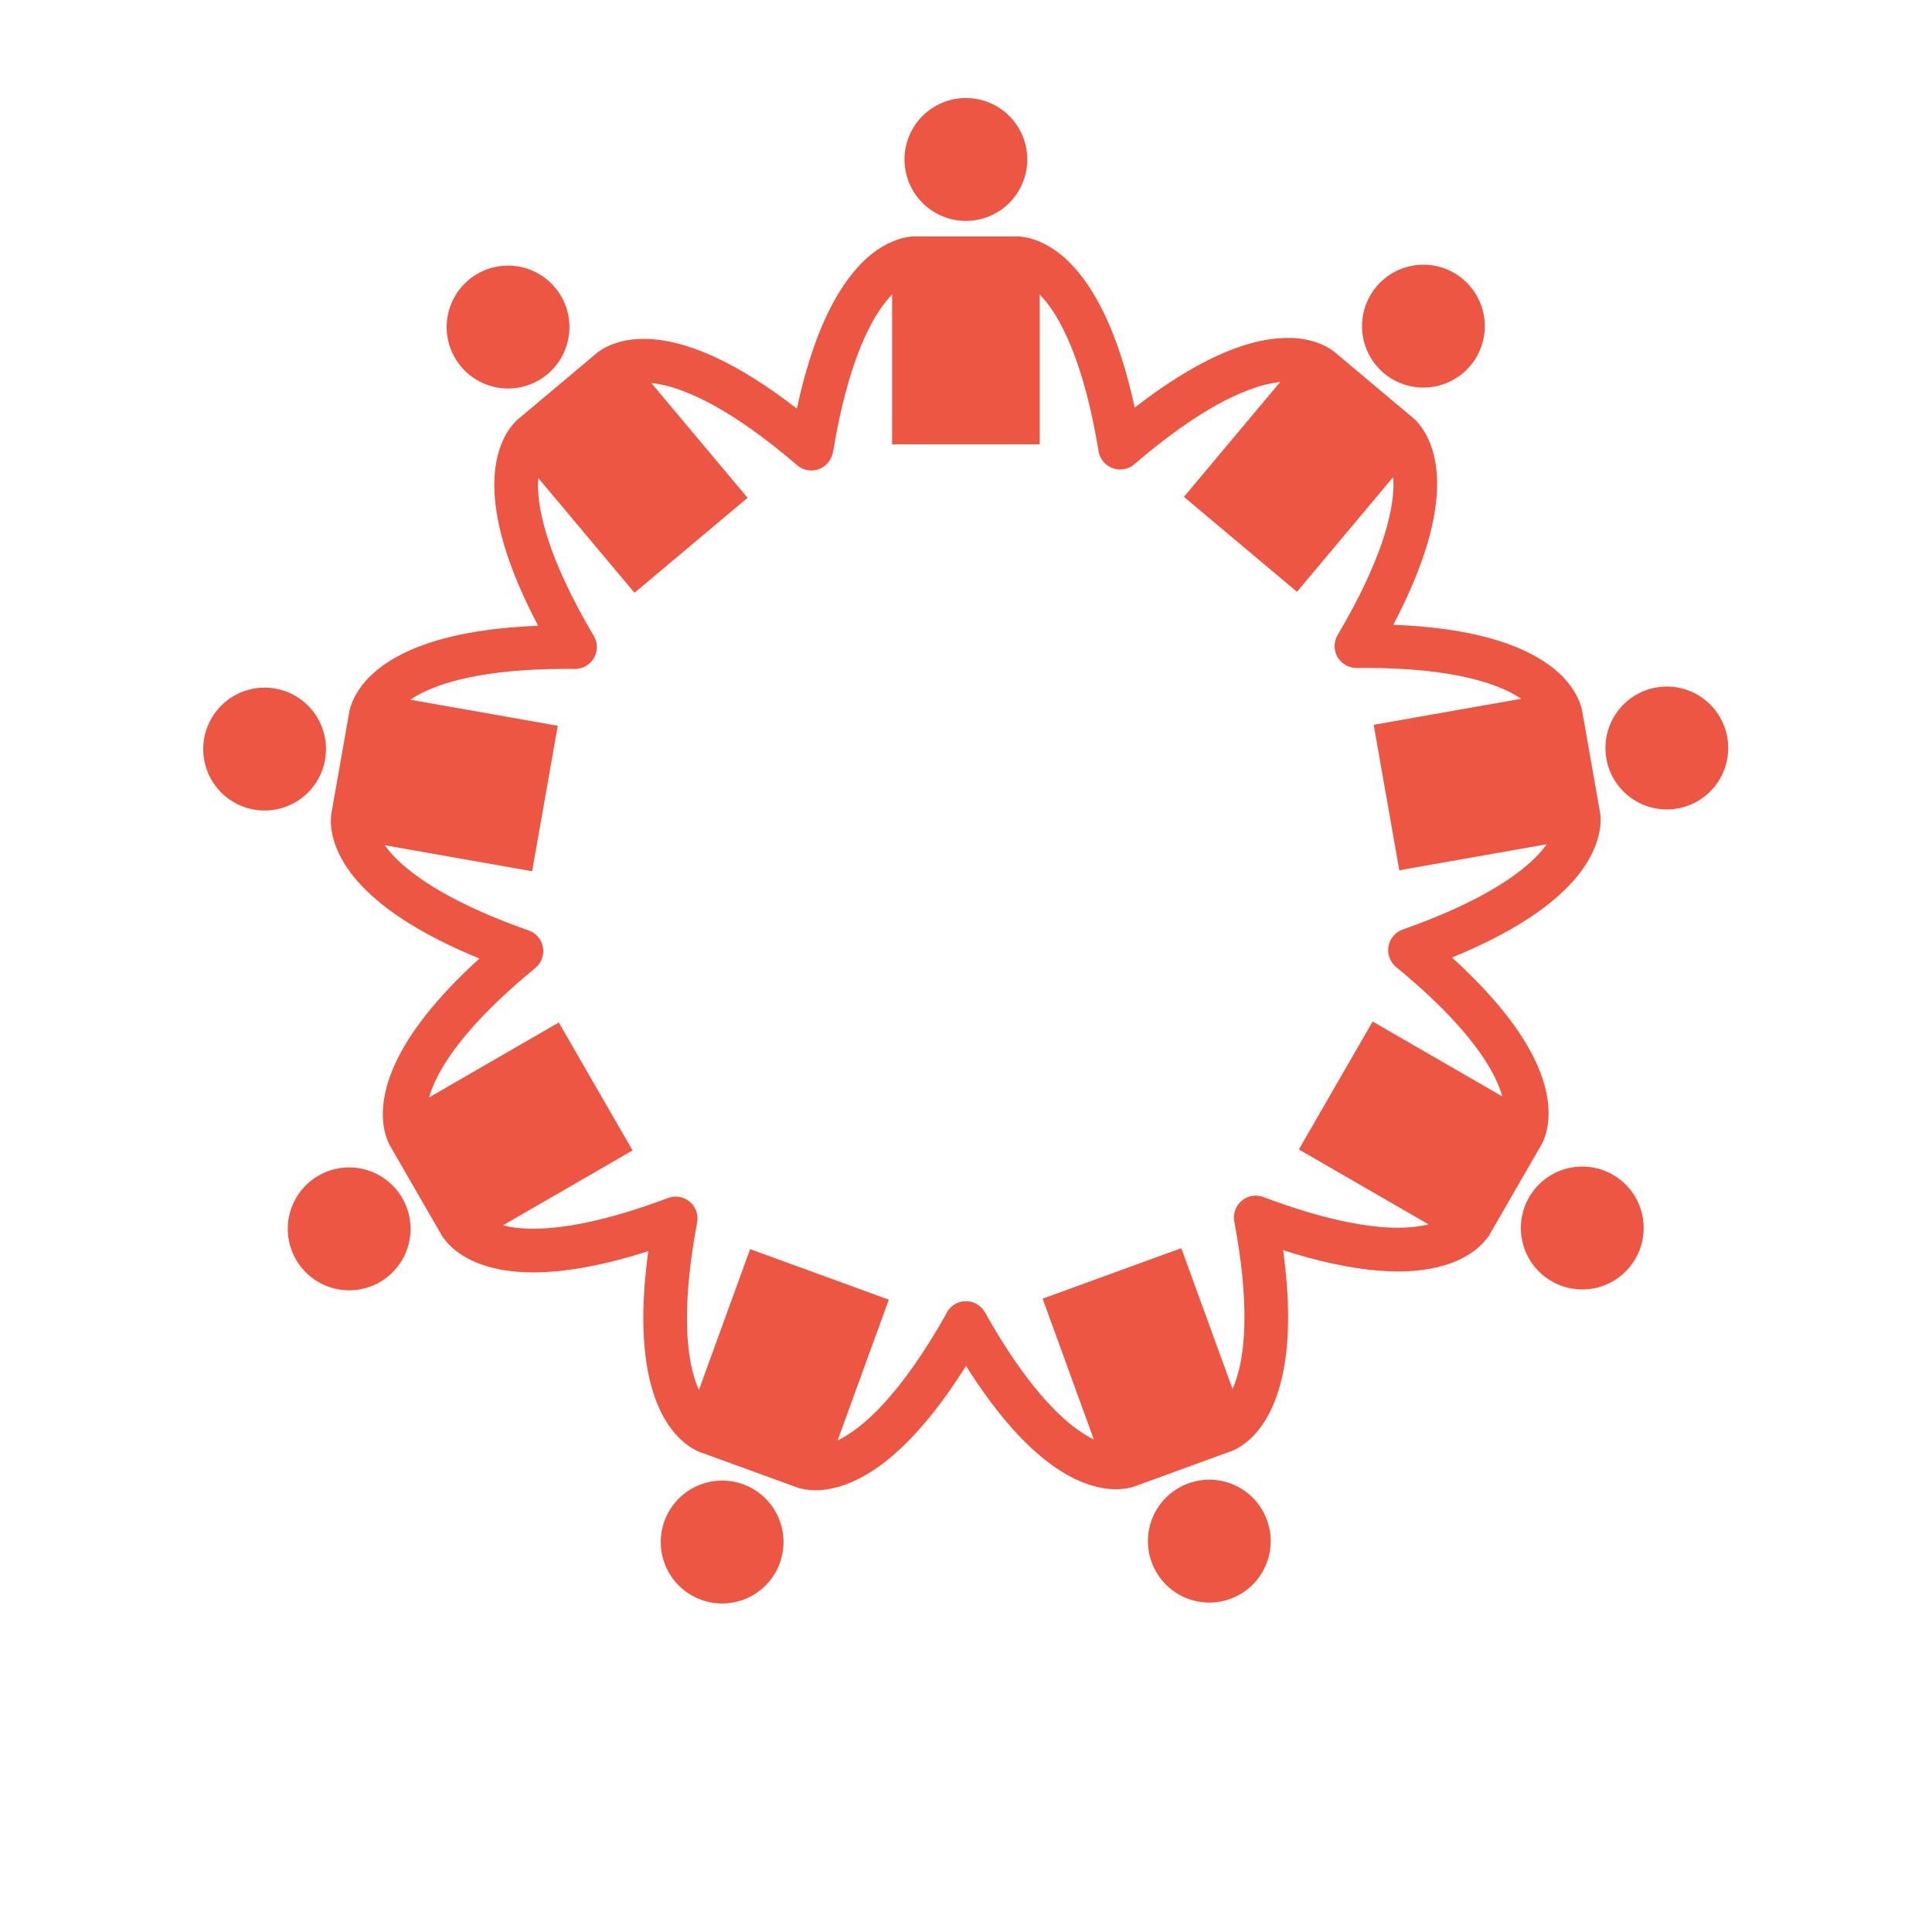 <svg xmlns="http://www.w3.org/2000/svg" xmlns:xlink="http://www.w3.org/1999/xlink" width="396.75pt" height="396.75pt" viewBox="0 0 396.75 396.75"><defs><clipPath id="clip1"><path d="M 185 20.129 L 211 20.129 L 211 46 L 185 46 Z M 185 20.129 "></path></clipPath></defs><g id="surface1"><g clip-path="url(#clip1)" clip-rule="nonzero"><path style=" stroke:none;fill-rule:nonzero;fill:rgb(92.549%,33.73%,25.879%);fill-opacity:1;" d="M 210.957 32.746 C 210.957 33.574 210.879 34.395 210.715 35.207 C 210.555 36.02 210.316 36.809 210 37.574 C 209.684 38.34 209.293 39.066 208.832 39.754 C 208.375 40.445 207.852 41.082 207.266 41.668 C 206.68 42.254 206.043 42.777 205.355 43.238 C 204.668 43.695 203.941 44.086 203.176 44.402 C 202.41 44.719 201.621 44.961 200.812 45.121 C 200 45.281 199.18 45.363 198.352 45.363 C 197.523 45.363 196.703 45.281 195.891 45.121 C 195.078 44.961 194.293 44.719 193.527 44.402 C 192.762 44.086 192.035 43.695 191.348 43.238 C 190.66 42.777 190.023 42.254 189.438 41.668 C 188.852 41.082 188.328 40.445 187.867 39.754 C 187.41 39.066 187.02 38.34 186.703 37.574 C 186.387 36.809 186.148 36.02 185.984 35.207 C 185.824 34.395 185.742 33.574 185.742 32.746 C 185.742 31.918 185.824 31.098 185.984 30.285 C 186.148 29.473 186.387 28.684 186.703 27.918 C 187.02 27.152 187.41 26.426 187.867 25.734 C 188.328 25.047 188.852 24.41 189.438 23.824 C 190.023 23.238 190.66 22.715 191.348 22.254 C 192.035 21.793 192.762 21.406 193.527 21.09 C 194.293 20.773 195.078 20.531 195.891 20.371 C 196.703 20.211 197.523 20.129 198.352 20.129 C 199.18 20.129 200 20.211 200.812 20.371 C 201.621 20.531 202.41 20.773 203.176 21.09 C 203.941 21.406 204.668 21.793 205.355 22.254 C 206.043 22.715 206.68 23.238 207.266 23.824 C 207.852 24.41 208.375 25.047 208.832 25.734 C 209.293 26.426 209.684 27.152 210 27.918 C 210.316 28.684 210.555 29.473 210.715 30.285 C 210.879 31.098 210.957 31.918 210.957 32.746 Z M 210.957 32.746 "></path></g><path style=" stroke:none;fill-rule:nonzero;fill:rgb(92.549%,33.73%,25.879%);fill-opacity:1;" d="M 113.988 59.055 C 114.52 59.688 114.984 60.371 115.383 61.098 C 115.781 61.824 116.105 62.582 116.355 63.371 C 116.602 64.16 116.773 64.969 116.863 65.793 C 116.953 66.617 116.961 67.441 116.891 68.266 C 116.816 69.09 116.664 69.902 116.434 70.695 C 116.203 71.492 115.895 72.258 115.512 72.992 C 115.129 73.727 114.68 74.418 114.164 75.062 C 113.645 75.711 113.066 76.297 112.434 76.832 C 111.801 77.363 111.121 77.828 110.395 78.227 C 109.668 78.625 108.91 78.949 108.121 79.199 C 107.332 79.449 106.527 79.617 105.703 79.707 C 104.879 79.797 104.055 79.809 103.23 79.734 C 102.406 79.664 101.598 79.512 100.801 79.277 C 100.008 79.047 99.242 78.738 98.508 78.355 C 97.773 77.973 97.086 77.523 96.438 77.004 C 95.793 76.484 95.203 75.91 94.672 75.273 C 94.141 74.641 93.676 73.961 93.277 73.234 C 92.879 72.508 92.555 71.75 92.305 70.957 C 92.059 70.168 91.887 69.359 91.797 68.539 C 91.707 67.715 91.699 66.891 91.77 66.062 C 91.844 65.238 91.996 64.43 92.227 63.633 C 92.457 62.836 92.766 62.074 93.148 61.336 C 93.527 60.602 93.98 59.914 94.496 59.266 C 95.016 58.621 95.594 58.031 96.227 57.5 C 96.859 56.965 97.539 56.5 98.266 56.102 C 98.992 55.703 99.75 55.379 100.539 55.129 C 101.328 54.883 102.133 54.711 102.957 54.621 C 103.781 54.531 104.605 54.523 105.43 54.594 C 106.254 54.668 107.062 54.82 107.859 55.051 C 108.652 55.281 109.418 55.59 110.152 55.973 C 110.887 56.355 111.574 56.805 112.223 57.324 C 112.867 57.844 113.457 58.418 113.988 59.055 Z M 113.988 59.055 "></path><path style=" stroke:none;fill-rule:nonzero;fill:rgb(92.549%,33.73%,25.879%);fill-opacity:1;" d="M 56.531 141.402 C 57.344 141.547 58.137 141.77 58.91 142.066 C 59.68 142.367 60.418 142.742 61.113 143.188 C 61.812 143.633 62.461 144.141 63.059 144.715 C 63.656 145.285 64.191 145.914 64.668 146.59 C 65.141 147.27 65.547 147.988 65.879 148.746 C 66.215 149.504 66.469 150.289 66.648 151.098 C 66.828 151.906 66.926 152.727 66.945 153.555 C 66.961 154.383 66.898 155.203 66.754 156.02 C 66.613 156.836 66.391 157.629 66.09 158.402 C 65.789 159.172 65.418 159.91 64.973 160.609 C 64.527 161.305 64.02 161.953 63.445 162.555 C 62.875 163.152 62.25 163.688 61.57 164.164 C 60.895 164.641 60.176 165.043 59.418 165.379 C 58.66 165.711 57.875 165.969 57.066 166.145 C 56.262 166.324 55.441 166.426 54.613 166.441 C 53.785 166.461 52.965 166.398 52.148 166.254 C 51.336 166.109 50.543 165.887 49.77 165.586 C 49 165.285 48.266 164.914 47.566 164.469 C 46.867 164.023 46.219 163.516 45.621 162.941 C 45.023 162.367 44.488 161.742 44.012 161.062 C 43.539 160.387 43.133 159.668 42.801 158.91 C 42.469 158.152 42.211 157.367 42.031 156.559 C 41.852 155.75 41.754 154.93 41.734 154.102 C 41.719 153.273 41.781 152.453 41.926 151.637 C 42.066 150.82 42.289 150.027 42.59 149.254 C 42.891 148.48 43.262 147.746 43.707 147.047 C 44.152 146.348 44.66 145.699 45.234 145.102 C 45.805 144.504 46.43 143.969 47.109 143.492 C 47.789 143.016 48.504 142.613 49.262 142.277 C 50.02 141.945 50.805 141.688 51.613 141.508 C 52.422 141.328 53.238 141.23 54.066 141.215 C 54.895 141.195 55.715 141.258 56.531 141.402 Z M 56.531 141.402 "></path><path style=" stroke:none;fill-rule:nonzero;fill:rgb(92.549%,33.73%,25.879%);fill-opacity:1;" d="M 82.617 246.047 C 83.031 246.766 83.371 247.516 83.637 248.301 C 83.906 249.086 84.09 249.887 84.199 250.711 C 84.309 251.531 84.336 252.355 84.281 253.18 C 84.227 254.008 84.094 254.82 83.879 255.621 C 83.664 256.422 83.375 257.195 83.008 257.938 C 82.641 258.68 82.207 259.379 81.703 260.039 C 81.199 260.695 80.637 261.297 80.012 261.844 C 79.391 262.391 78.723 262.867 78.004 263.285 C 77.289 263.699 76.535 264.039 75.754 264.305 C 74.969 264.57 74.168 264.758 73.348 264.867 C 72.523 264.973 71.703 265 70.875 264.945 C 70.051 264.891 69.238 264.758 68.438 264.543 C 67.637 264.328 66.867 264.039 66.125 263.672 C 65.383 263.305 64.684 262.871 64.027 262.367 C 63.367 261.863 62.766 261.297 62.223 260.676 C 61.676 260.051 61.195 259.383 60.781 258.664 C 60.367 257.949 60.027 257.195 59.762 256.41 C 59.496 255.629 59.309 254.824 59.199 254.004 C 59.094 253.18 59.066 252.359 59.121 251.531 C 59.176 250.703 59.309 249.891 59.523 249.09 C 59.738 248.289 60.027 247.52 60.395 246.777 C 60.758 246.031 61.195 245.332 61.699 244.676 C 62.203 244.02 62.766 243.414 63.387 242.871 C 64.012 242.324 64.68 241.844 65.398 241.43 C 66.113 241.016 66.863 240.676 67.648 240.406 C 68.434 240.141 69.234 239.953 70.055 239.848 C 70.875 239.738 71.699 239.711 72.523 239.766 C 73.352 239.82 74.164 239.953 74.965 240.168 C 75.762 240.383 76.535 240.672 77.277 241.039 C 78.02 241.406 78.719 241.84 79.375 242.348 C 80.031 242.852 80.633 243.414 81.18 244.035 C 81.727 244.66 82.203 245.328 82.617 246.047 Z M 82.617 246.047 "></path><path style=" stroke:none;fill-rule:nonzero;fill:rgb(92.549%,33.73%,25.879%);fill-opacity:1;" d="M 152.609 304.812 C 153.387 305.094 154.129 305.449 154.836 305.879 C 155.547 306.312 156.203 306.805 156.816 307.367 C 157.426 307.926 157.977 308.539 158.465 309.207 C 158.953 309.875 159.375 310.586 159.723 311.336 C 160.074 312.086 160.348 312.863 160.543 313.668 C 160.738 314.473 160.855 315.289 160.891 316.117 C 160.93 316.945 160.883 317.77 160.758 318.59 C 160.633 319.406 160.426 320.207 160.145 320.984 C 159.859 321.762 159.504 322.508 159.074 323.215 C 158.645 323.922 158.152 324.582 157.59 325.191 C 157.031 325.805 156.418 326.355 155.75 326.844 C 155.082 327.336 154.375 327.754 153.625 328.105 C 152.875 328.453 152.098 328.727 151.293 328.926 C 150.488 329.121 149.672 329.238 148.844 329.273 C 148.02 329.309 147.195 329.266 146.379 329.141 C 145.559 329.012 144.762 328.809 143.984 328.523 C 143.207 328.242 142.461 327.887 141.754 327.453 C 141.047 327.023 140.387 326.531 139.777 325.969 C 139.168 325.41 138.617 324.797 138.129 324.129 C 137.637 323.461 137.219 322.75 136.867 322 C 136.52 321.25 136.246 320.473 136.051 319.668 C 135.852 318.863 135.734 318.047 135.699 317.219 C 135.664 316.391 135.707 315.566 135.836 314.746 C 135.961 313.93 136.164 313.129 136.449 312.352 C 136.73 311.574 137.09 310.828 137.52 310.121 C 137.949 309.414 138.441 308.754 139 308.141 C 139.559 307.531 140.176 306.98 140.84 306.492 C 141.508 306 142.219 305.582 142.969 305.23 C 143.719 304.883 144.496 304.609 145.301 304.41 C 146.105 304.215 146.922 304.098 147.746 304.062 C 148.574 304.027 149.398 304.07 150.215 304.195 C 151.031 304.324 151.832 304.527 152.609 304.812 Z M 152.609 304.812 "></path><path style=" stroke:none;fill-rule:nonzero;fill:rgb(92.549%,33.73%,25.879%);fill-opacity:1;" d="M 300.41 57.312 C 301.043 57.844 301.621 58.434 302.137 59.078 C 302.656 59.727 303.105 60.414 303.488 61.148 C 303.871 61.887 304.176 62.648 304.41 63.445 C 304.641 64.242 304.793 65.051 304.863 65.875 C 304.938 66.703 304.926 67.527 304.836 68.352 C 304.746 69.172 304.578 69.98 304.328 70.77 C 304.078 71.562 303.754 72.32 303.359 73.047 C 302.961 73.773 302.492 74.453 301.961 75.086 C 301.43 75.723 300.84 76.297 300.195 76.816 C 299.551 77.336 298.859 77.785 298.125 78.168 C 297.391 78.551 296.625 78.859 295.832 79.09 C 295.035 79.32 294.227 79.473 293.402 79.547 C 292.578 79.617 291.754 79.609 290.93 79.52 C 290.109 79.43 289.301 79.258 288.512 79.012 C 287.723 78.762 286.965 78.438 286.238 78.039 C 285.516 77.641 284.836 77.176 284.199 76.645 C 283.566 76.109 282.992 75.52 282.473 74.875 C 281.953 74.23 281.504 73.539 281.121 72.805 C 280.738 72.07 280.434 71.305 280.203 70.508 C 279.969 69.711 279.816 68.902 279.746 68.078 C 279.672 67.25 279.684 66.426 279.773 65.602 C 279.863 64.781 280.031 63.973 280.281 63.184 C 280.531 62.395 280.855 61.633 281.254 60.906 C 281.652 60.184 282.117 59.5 282.648 58.867 C 283.18 58.23 283.77 57.656 284.414 57.137 C 285.059 56.617 285.75 56.168 286.484 55.785 C 287.219 55.402 287.984 55.094 288.777 54.863 C 289.574 54.633 290.383 54.48 291.207 54.406 C 292.031 54.336 292.855 54.344 293.68 54.434 C 294.5 54.523 295.309 54.695 296.098 54.941 C 296.887 55.191 297.645 55.516 298.371 55.914 C 299.094 56.312 299.777 56.777 300.41 57.312 Z M 300.41 57.312 "></path><path style=" stroke:none;fill-rule:nonzero;fill:rgb(92.549%,33.73%,25.879%);fill-opacity:1;" d="M 354.711 151.418 C 354.855 152.23 354.918 153.055 354.898 153.883 C 354.879 154.711 354.781 155.531 354.602 156.34 C 354.426 157.148 354.168 157.93 353.836 158.688 C 353.5 159.449 353.098 160.164 352.621 160.844 C 352.148 161.523 351.609 162.148 351.012 162.723 C 350.414 163.293 349.766 163.805 349.07 164.25 C 348.371 164.695 347.637 165.066 346.863 165.367 C 346.094 165.668 345.301 165.891 344.484 166.035 C 343.668 166.176 342.848 166.242 342.02 166.223 C 341.191 166.203 340.375 166.105 339.566 165.926 C 338.758 165.746 337.977 165.492 337.219 165.156 C 336.461 164.824 335.742 164.418 335.062 163.945 C 334.387 163.469 333.762 162.934 333.188 162.332 C 332.617 161.734 332.105 161.086 331.66 160.387 C 331.219 159.688 330.844 158.953 330.543 158.18 C 330.246 157.41 330.023 156.617 329.879 155.801 C 329.734 154.984 329.672 154.16 329.691 153.332 C 329.707 152.504 329.809 151.688 329.984 150.879 C 330.164 150.07 330.422 149.285 330.754 148.527 C 331.09 147.77 331.492 147.051 331.969 146.371 C 332.441 145.691 332.977 145.066 333.574 144.492 C 334.176 143.922 334.82 143.41 335.52 142.965 C 336.219 142.523 336.953 142.148 337.723 141.848 C 338.496 141.547 339.289 141.324 340.105 141.184 C 340.918 141.039 341.742 140.977 342.57 140.992 C 343.395 141.012 344.215 141.109 345.023 141.289 C 345.832 141.469 346.613 141.727 347.371 142.059 C 348.129 142.391 348.848 142.797 349.523 143.273 C 350.203 143.746 350.828 144.285 351.402 144.883 C 351.973 145.48 352.48 146.129 352.926 146.828 C 353.371 147.527 353.746 148.262 354.043 149.035 C 354.344 149.805 354.566 150.602 354.711 151.418 Z M 354.711 151.418 "></path><path style=" stroke:none;fill-rule:nonzero;fill:rgb(92.549%,33.73%,25.879%);fill-opacity:1;" d="M 287.152 261.098 C 293.879 261.098 298.508 259.551 301.508 257.695 C 303.391 256.539 304.59 255.293 305.293 254.379 C 305.496 254.156 305.676 253.91 305.832 253.637 L 316.656 234.875 C 316.816 234.598 316.941 234.312 317.035 234.02 C 317.504 232.871 318.02 231.051 318.012 228.602 C 318.02 224.867 316.824 219.848 313.043 213.73 C 310.012 208.816 305.328 203.148 298.172 196.637 C 310.355 191.645 317.699 186.555 322.211 181.852 C 327.551 176.328 328.719 171.168 328.684 168.422 C 328.684 168.262 328.676 168.125 328.668 167.984 C 328.684 167.672 328.664 167.355 328.609 167.035 L 324.852 145.699 C 324.801 145.41 324.719 145.133 324.617 144.871 C 323.98 142.863 322.125 139.191 317.297 135.992 C 311.625 132.199 302.238 128.941 286.125 128.301 C 292.941 115.324 295.109 106.086 295.121 99.383 C 295.129 94.949 294.129 91.645 292.945 89.414 C 292.309 88.199 291.633 87.32 291.074 86.711 C 290.887 86.473 290.676 86.246 290.438 86.043 L 273.855 72.117 C 273.758 72.039 273.652 71.984 273.551 71.914 C 273.453 71.84 273.344 71.766 273.227 71.691 C 273.184 71.668 273.145 71.637 273.105 71.613 C 271.605 70.664 268.73 69.379 264.438 69.398 C 260.555 69.398 255.613 70.402 249.48 73.281 C 244.762 75.496 239.312 78.82 233.02 83.699 C 229.793 68.848 225.316 60.297 220.867 55.215 C 216.547 50.242 212.148 48.895 209.949 48.633 C 209.699 48.586 209.441 48.559 209.176 48.559 L 187.527 48.559 C 187.266 48.559 187.008 48.586 186.758 48.633 C 184.559 48.895 180.156 50.242 175.836 55.219 C 171.363 60.324 166.867 68.93 163.641 83.918 C 157.332 79.031 151.875 75.699 147.148 73.48 C 141.016 70.605 136.078 69.598 132.191 69.598 C 127.906 69.578 125.031 70.863 123.527 71.812 C 123.488 71.836 123.449 71.867 123.406 71.891 C 123.281 71.973 123.164 72.055 123.055 72.129 C 122.965 72.195 122.867 72.246 122.781 72.316 L 106.195 86.246 C 106.055 86.363 105.938 86.5 105.816 86.633 C 105.805 86.645 105.793 86.656 105.781 86.672 C 105.707 86.75 105.625 86.824 105.562 86.906 C 105.004 87.516 104.324 88.395 103.68 89.617 C 102.5 91.844 101.5 95.148 101.508 99.586 C 101.52 106.289 103.688 115.527 110.504 128.504 C 94.387 129.141 85.008 132.398 79.332 136.191 C 74.484 139.402 72.637 143.09 72.008 145.094 C 71.906 145.348 71.828 145.617 71.781 145.898 L 68.02 167.234 C 67.965 167.547 67.949 167.859 67.961 168.164 C 67.953 168.312 67.945 168.457 67.945 168.621 C 67.906 171.367 69.074 176.527 74.418 182.051 C 78.926 186.754 86.273 191.848 98.457 196.84 C 91.297 203.348 86.613 209.016 83.582 213.93 C 79.801 220.047 78.609 225.07 78.613 228.801 C 78.609 231.258 79.125 233.078 79.598 234.227 C 79.691 234.516 79.812 234.801 79.973 235.074 L 90.797 253.836 C 90.953 254.105 91.133 254.348 91.332 254.57 C 92.035 255.488 93.234 256.734 95.121 257.895 C 98.121 259.75 102.75 261.293 109.477 261.293 C 109.496 261.293 109.512 261.293 109.527 261.293 C 115.508 261.293 123.168 260.121 133.129 256.93 C 132.422 262.133 132.109 266.688 132.105 270.668 C 132.105 281.598 134.426 288.383 137.238 292.566 C 139.176 295.469 141.312 296.98 142.699 297.711 C 142.953 297.871 143.227 298.008 143.52 298.113 L 163.863 305.523 C 164.16 305.633 164.457 305.703 164.758 305.746 C 165.449 305.898 166.359 306.027 167.469 306.027 C 167.492 306.027 167.52 306.027 167.543 306.027 C 170.934 306.027 175.973 304.738 181.812 300.156 C 186.715 296.316 192.266 290.215 198.375 280.5 C 204.434 290.098 209.945 296.145 214.816 299.953 C 220.656 304.543 225.699 305.828 229.09 305.828 C 229.113 305.828 229.137 305.828 229.16 305.828 C 230.273 305.828 231.188 305.699 231.879 305.543 C 232.176 305.504 232.473 305.434 232.766 305.324 L 253.109 297.914 C 253.402 297.809 253.676 297.672 253.93 297.512 C 255.316 296.785 257.453 295.27 259.391 292.363 C 262.199 288.184 264.523 281.395 264.523 270.469 C 264.52 266.488 264.203 261.93 263.5 256.73 C 273.457 259.918 281.117 261.09 287.102 261.098 C 287.117 261.098 287.137 261.098 287.152 261.098 Z M 214.109 266.691 L 224.629 295.617 C 223.41 295.023 221.98 294.16 220.332 292.879 C 215.707 289.277 209.48 282.348 202.262 269.5 C 201.043 267.34 198.309 266.578 196.152 267.793 C 195.258 268.297 194.605 269.066 194.234 269.945 C 187.07 282.633 180.891 289.504 176.297 293.082 C 174.648 294.359 173.219 295.223 172.004 295.816 L 182.523 266.895 L 154.039 256.52 L 143.523 285.441 C 142.27 282.66 141.074 278.062 141.074 270.668 C 141.074 265.539 141.652 259.086 143.16 251.047 C 143.164 251.02 143.168 250.996 143.172 250.969 C 143.188 250.871 143.199 250.777 143.211 250.68 C 143.215 250.625 143.223 250.57 143.227 250.516 C 143.23 250.426 143.234 250.34 143.234 250.25 C 143.234 250.184 143.234 250.121 143.234 250.059 C 143.23 249.98 143.223 249.902 143.219 249.824 C 143.211 249.75 143.203 249.68 143.195 249.605 C 143.184 249.539 143.172 249.473 143.16 249.402 C 143.145 249.32 143.129 249.238 143.109 249.156 C 143.094 249.098 143.078 249.039 143.062 248.98 C 143.035 248.895 143.008 248.809 142.98 248.723 C 142.969 248.695 142.961 248.668 142.953 248.637 C 142.941 248.609 142.926 248.582 142.914 248.555 C 142.883 248.477 142.848 248.398 142.812 248.32 C 142.785 248.258 142.754 248.195 142.723 248.137 C 142.691 248.07 142.652 248.008 142.613 247.945 C 142.574 247.879 142.539 247.812 142.496 247.75 C 142.461 247.695 142.422 247.641 142.383 247.59 C 142.336 247.523 142.289 247.457 142.234 247.395 C 142.195 247.344 142.156 247.301 142.113 247.25 C 142.062 247.191 142.008 247.133 141.949 247.074 C 141.902 247.023 141.852 246.977 141.801 246.934 C 141.75 246.883 141.695 246.832 141.641 246.785 C 141.582 246.734 141.52 246.691 141.457 246.645 C 141.406 246.605 141.352 246.566 141.301 246.527 C 141.234 246.48 141.164 246.438 141.094 246.395 C 141.039 246.363 140.988 246.332 140.934 246.301 C 140.863 246.262 140.789 246.227 140.719 246.191 C 140.656 246.16 140.598 246.133 140.535 246.105 C 140.469 246.078 140.402 246.051 140.336 246.027 C 140.258 245.996 140.184 245.969 140.109 245.945 C 140.051 245.93 139.996 245.914 139.938 245.898 C 139.844 245.871 139.75 245.848 139.652 245.828 C 139.629 245.824 139.605 245.816 139.582 245.812 C 139.559 245.809 139.535 245.809 139.512 245.801 C 139.41 245.785 139.309 245.77 139.207 245.762 C 139.156 245.754 139.109 245.75 139.062 245.746 C 138.965 245.742 138.871 245.738 138.777 245.738 C 138.719 245.738 138.66 245.738 138.605 245.738 C 138.52 245.742 138.438 245.746 138.355 245.754 C 138.285 245.762 138.215 245.77 138.148 245.777 C 138.078 245.785 138.008 245.801 137.938 245.812 C 137.859 245.828 137.777 245.844 137.695 245.863 C 137.641 245.879 137.582 245.895 137.523 245.91 C 137.434 245.938 137.348 245.965 137.258 245.996 C 137.234 246.004 137.207 246.012 137.18 246.02 C 124.312 250.867 115.418 252.328 109.531 252.324 C 106.867 252.32 104.828 252.031 103.27 251.637 L 129.902 236.246 L 114.75 209.977 L 88.113 225.367 C 88.609 223.609 89.531 221.383 91.215 218.641 C 94.297 213.633 99.945 206.98 109.93 198.785 C 109.992 198.734 110.047 198.68 110.105 198.625 C 110.141 198.594 110.176 198.562 110.211 198.527 C 110.355 198.387 110.488 198.238 110.613 198.082 C 110.633 198.051 110.656 198.02 110.68 197.992 C 110.797 197.832 110.902 197.672 110.996 197.5 C 111.008 197.48 111.02 197.465 111.027 197.449 C 111.133 197.258 111.219 197.059 111.293 196.855 C 111.297 196.836 111.309 196.82 111.312 196.805 C 111.324 196.777 111.328 196.746 111.34 196.719 C 111.367 196.637 111.391 196.555 111.414 196.469 C 111.43 196.402 111.445 196.34 111.461 196.273 C 111.477 196.203 111.488 196.129 111.5 196.059 C 111.516 195.98 111.527 195.902 111.535 195.828 C 111.543 195.766 111.547 195.703 111.551 195.641 C 111.559 195.555 111.562 195.473 111.566 195.387 C 111.566 195.328 111.562 195.27 111.562 195.211 C 111.562 195.125 111.559 195.043 111.551 194.957 C 111.547 194.895 111.539 194.832 111.531 194.766 C 111.52 194.691 111.512 194.613 111.496 194.535 C 111.484 194.465 111.469 194.395 111.453 194.324 C 111.438 194.254 111.422 194.188 111.402 194.117 C 111.383 194.047 111.359 193.973 111.336 193.902 C 111.312 193.836 111.293 193.773 111.266 193.707 C 111.242 193.641 111.211 193.57 111.18 193.504 C 111.152 193.434 111.121 193.367 111.086 193.301 C 111.059 193.242 111.027 193.188 110.992 193.129 C 110.949 193.051 110.906 192.977 110.859 192.902 C 110.832 192.859 110.805 192.816 110.773 192.773 C 110.715 192.688 110.652 192.602 110.586 192.52 C 110.57 192.504 110.562 192.488 110.551 192.473 C 110.535 192.457 110.523 192.445 110.512 192.43 C 110.438 192.344 110.363 192.258 110.281 192.176 C 110.254 192.148 110.23 192.121 110.203 192.098 C 110.125 192.02 110.043 191.949 109.961 191.879 C 109.926 191.852 109.895 191.824 109.859 191.797 C 109.781 191.734 109.699 191.676 109.617 191.621 C 109.578 191.59 109.535 191.562 109.492 191.535 C 109.414 191.488 109.336 191.441 109.258 191.395 C 109.203 191.367 109.152 191.34 109.098 191.312 C 109.023 191.273 108.949 191.238 108.871 191.203 C 108.809 191.18 108.75 191.152 108.688 191.129 C 108.648 191.113 108.613 191.098 108.574 191.082 C 92.859 185.562 84.824 179.973 80.895 175.848 C 80.117 175.023 79.5 174.266 78.996 173.574 L 109.277 178.918 L 114.539 149.043 L 84.266 143.699 C 84.672 143.426 85.113 143.141 85.613 142.852 C 90.23 140.215 99.355 137.352 116.32 137.359 C 116.883 137.359 117.453 137.363 118.031 137.371 C 118.039 137.371 118.047 137.367 118.051 137.367 C 118.066 137.367 118.074 137.371 118.09 137.371 C 118.133 137.371 118.18 137.363 118.223 137.363 C 118.344 137.359 118.465 137.352 118.586 137.34 C 118.652 137.332 118.715 137.32 118.781 137.312 C 118.902 137.293 119.02 137.266 119.137 137.238 C 119.191 137.227 119.246 137.215 119.301 137.199 C 119.473 137.152 119.641 137.094 119.801 137.027 C 119.824 137.02 119.848 137.004 119.871 136.996 C 120.02 136.93 120.164 136.855 120.301 136.777 C 120.324 136.766 120.348 136.758 120.367 136.746 C 120.395 136.73 120.422 136.711 120.449 136.691 C 120.516 136.648 120.582 136.605 120.648 136.559 C 120.711 136.516 120.77 136.473 120.824 136.43 C 120.879 136.387 120.93 136.344 120.984 136.301 C 121.047 136.246 121.109 136.195 121.168 136.137 C 121.211 136.098 121.25 136.055 121.289 136.012 C 121.352 135.949 121.414 135.887 121.473 135.82 C 121.508 135.777 121.543 135.734 121.578 135.691 C 121.633 135.621 121.688 135.555 121.738 135.48 C 121.773 135.434 121.805 135.379 121.84 135.328 C 121.883 135.262 121.926 135.195 121.965 135.125 C 122 135.062 122.031 135 122.066 134.938 C 122.098 134.875 122.133 134.812 122.16 134.746 C 122.191 134.68 122.219 134.605 122.25 134.535 C 122.273 134.473 122.297 134.41 122.32 134.344 C 122.344 134.273 122.367 134.203 122.387 134.129 C 122.406 134.059 122.426 133.988 122.445 133.918 C 122.461 133.855 122.473 133.789 122.484 133.723 C 122.5 133.637 122.516 133.555 122.527 133.469 C 122.535 133.414 122.539 133.363 122.543 133.309 C 122.555 133.207 122.559 133.102 122.562 133 C 122.562 132.98 122.566 132.961 122.566 132.938 C 122.566 132.918 122.562 132.898 122.562 132.879 C 122.562 132.766 122.559 132.652 122.551 132.543 C 122.547 132.504 122.543 132.465 122.539 132.426 C 122.531 132.316 122.516 132.211 122.496 132.105 C 122.488 132.062 122.48 132.02 122.473 131.977 C 122.453 131.879 122.426 131.781 122.402 131.688 C 122.387 131.637 122.375 131.586 122.355 131.539 C 122.332 131.453 122.301 131.367 122.266 131.281 C 122.246 131.227 122.223 131.168 122.199 131.113 C 122.168 131.035 122.133 130.961 122.094 130.887 C 122.062 130.824 122.031 130.766 122 130.707 C 121.98 130.672 121.965 130.633 121.941 130.598 C 112.633 114.883 110.457 105.047 110.473 99.582 C 110.473 99.066 110.496 98.598 110.531 98.156 L 130.297 121.73 L 153.516 102.23 L 133.746 78.652 C 136.031 78.883 139.184 79.652 143.344 81.605 C 148.543 84.039 155.281 88.316 163.691 95.535 C 164.535 96.262 165.574 96.617 166.605 96.617 C 167.871 96.617 169.125 96.09 170.012 95.051 C 170.414 94.582 170.703 94.055 170.879 93.496 C 170.98 93.23 171.059 92.953 171.105 92.664 C 174.16 74.074 179.008 65.16 182.566 61.148 C 182.781 60.902 182.992 60.676 183.199 60.465 L 183.199 91.246 L 213.508 91.246 L 213.508 60.48 C 213.926 60.91 214.363 61.398 214.824 61.965 C 218.301 66.309 222.738 75.242 225.602 92.664 C 225.605 92.684 225.613 92.699 225.617 92.719 C 225.66 92.953 225.719 93.184 225.797 93.41 C 225.809 93.445 225.82 93.48 225.836 93.516 C 225.918 93.73 226.012 93.945 226.129 94.148 C 226.148 94.18 226.168 94.207 226.184 94.238 C 226.293 94.418 226.414 94.594 226.555 94.766 C 226.574 94.789 226.59 94.812 226.609 94.836 C 226.613 94.844 226.621 94.852 226.625 94.855 C 226.77 95.023 226.926 95.176 227.09 95.316 C 227.129 95.348 227.164 95.379 227.203 95.41 C 227.57 95.711 227.977 95.945 228.402 96.109 C 228.445 96.125 228.484 96.145 228.527 96.156 C 228.738 96.234 228.957 96.293 229.176 96.336 C 229.223 96.344 229.27 96.352 229.312 96.359 C 229.547 96.395 229.777 96.422 230.012 96.422 C 230.016 96.422 230.02 96.422 230.023 96.422 C 230.027 96.422 230.027 96.422 230.027 96.422 C 230.098 96.422 230.168 96.406 230.238 96.402 C 230.41 96.395 230.582 96.391 230.758 96.359 C 230.762 96.359 230.766 96.359 230.77 96.359 C 230.809 96.352 230.848 96.34 230.887 96.332 C 231.09 96.293 231.285 96.238 231.473 96.176 C 231.512 96.16 231.551 96.152 231.594 96.137 C 231.809 96.055 232.016 95.953 232.215 95.844 C 232.25 95.824 232.285 95.805 232.32 95.785 C 232.527 95.66 232.719 95.523 232.902 95.371 C 232.914 95.359 232.934 95.352 232.949 95.336 C 241.355 88.117 248.094 83.84 253.289 81.406 C 257.453 79.457 260.605 78.684 262.891 78.453 L 243.125 102.035 L 266.344 121.531 L 286.102 97.965 C 286.133 98.406 286.156 98.871 286.16 99.383 C 286.18 104.852 284 114.684 274.695 130.398 C 274.68 130.426 274.668 130.457 274.648 130.484 C 274.609 130.559 274.566 130.637 274.531 130.715 C 274.5 130.773 274.473 130.832 274.445 130.891 C 274.414 130.961 274.387 131.035 274.359 131.109 C 274.332 131.18 274.309 131.246 274.285 131.316 C 274.266 131.383 274.246 131.449 274.227 131.516 C 274.207 131.594 274.188 131.676 274.168 131.758 C 274.156 131.816 274.148 131.871 274.137 131.93 C 274.121 132.023 274.109 132.117 274.098 132.211 C 274.094 132.262 274.09 132.309 274.086 132.355 C 274.078 132.461 274.074 132.562 274.074 132.668 C 274.074 132.691 274.07 132.715 274.07 132.738 C 274.07 132.762 274.074 132.785 274.074 132.809 C 274.078 132.906 274.082 133.004 274.094 133.102 C 274.098 133.16 274.105 133.219 274.109 133.277 C 274.121 133.355 274.137 133.438 274.148 133.516 C 274.164 133.586 274.176 133.656 274.195 133.727 C 274.211 133.793 274.227 133.855 274.246 133.918 C 274.266 133.996 274.289 134.074 274.316 134.152 C 274.336 134.211 274.359 134.266 274.383 134.324 C 274.414 134.402 274.441 134.477 274.477 134.551 C 274.504 134.613 274.535 134.668 274.566 134.727 C 274.598 134.797 274.633 134.863 274.672 134.93 C 274.711 134.992 274.75 135.059 274.789 135.121 C 274.828 135.176 274.863 135.23 274.902 135.285 C 274.949 135.355 275 135.418 275.051 135.484 C 275.09 135.531 275.125 135.578 275.168 135.625 C 275.223 135.688 275.277 135.746 275.336 135.809 C 275.383 135.852 275.426 135.898 275.473 135.941 C 275.527 135.992 275.586 136.043 275.645 136.094 C 275.699 136.141 275.758 136.188 275.816 136.234 C 275.867 136.273 275.922 136.312 275.977 136.352 C 276.051 136.402 276.121 136.449 276.191 136.496 C 276.219 136.512 276.242 136.531 276.27 136.547 C 276.289 136.559 276.309 136.566 276.328 136.574 C 276.473 136.66 276.625 136.734 276.777 136.805 C 276.793 136.809 276.812 136.82 276.828 136.828 C 276.992 136.895 277.164 136.953 277.34 137 C 277.387 137.016 277.438 137.023 277.484 137.039 C 277.609 137.066 277.734 137.094 277.863 137.113 C 277.922 137.121 277.984 137.133 278.043 137.141 C 278.172 137.152 278.301 137.16 278.434 137.164 C 278.473 137.164 278.508 137.172 278.547 137.172 C 278.555 137.172 278.562 137.168 278.574 137.168 C 278.586 137.168 278.594 137.172 278.605 137.172 C 279.176 137.164 279.746 137.16 280.312 137.16 C 299 137.152 308.152 140.629 312.297 143.441 C 312.328 143.461 312.352 143.48 312.379 143.5 L 282.094 148.844 L 287.355 178.719 L 317.633 173.375 C 317.133 174.066 316.512 174.824 315.738 175.648 C 311.809 179.773 303.773 185.363 288.062 190.883 C 288.027 190.895 287.996 190.91 287.961 190.926 C 287.887 190.953 287.816 190.984 287.742 191.016 C 287.68 191.043 287.613 191.07 287.551 191.102 C 287.484 191.137 287.418 191.172 287.352 191.211 C 287.285 191.246 287.219 191.285 287.156 191.324 C 287.102 191.359 287.043 191.398 286.988 191.438 C 286.922 191.484 286.852 191.535 286.789 191.586 C 286.742 191.621 286.695 191.66 286.648 191.699 C 286.578 191.758 286.512 191.82 286.445 191.883 C 286.406 191.918 286.367 191.961 286.328 192 C 286.266 192.066 286.199 192.137 286.137 192.211 C 286.121 192.23 286.098 192.25 286.082 192.273 C 286.062 192.293 286.047 192.316 286.031 192.34 C 285.977 192.41 285.922 192.484 285.871 192.555 C 285.836 192.609 285.797 192.664 285.766 192.715 C 285.723 192.781 285.684 192.848 285.648 192.914 C 285.609 192.98 285.574 193.043 285.543 193.109 C 285.512 193.172 285.484 193.234 285.457 193.293 C 285.422 193.367 285.391 193.438 285.363 193.512 C 285.34 193.574 285.32 193.637 285.297 193.699 C 285.273 193.773 285.25 193.844 285.23 193.918 C 285.211 193.988 285.191 194.062 285.176 194.137 C 285.164 194.199 285.148 194.266 285.137 194.328 C 285.121 194.414 285.109 194.5 285.102 194.586 C 285.094 194.641 285.086 194.695 285.082 194.746 C 285.074 194.844 285.07 194.941 285.07 195.035 C 285.066 195.082 285.066 195.129 285.066 195.172 C 285.066 195.273 285.074 195.371 285.082 195.473 C 285.086 195.52 285.09 195.562 285.094 195.609 C 285.105 195.703 285.117 195.797 285.137 195.891 C 285.145 195.945 285.156 195.996 285.168 196.051 C 285.184 196.133 285.207 196.219 285.227 196.301 C 285.246 196.363 285.266 196.43 285.285 196.492 C 285.297 196.531 285.305 196.566 285.316 196.605 C 285.328 196.629 285.34 196.652 285.348 196.676 C 285.418 196.867 285.5 197.055 285.598 197.238 C 285.613 197.27 285.633 197.297 285.648 197.324 C 285.738 197.484 285.836 197.633 285.945 197.781 C 285.973 197.816 285.996 197.852 286.023 197.891 C 286.145 198.043 286.277 198.188 286.418 198.328 C 286.453 198.363 286.488 198.395 286.523 198.426 C 286.582 198.48 286.641 198.535 286.703 198.59 C 296.684 206.781 302.332 213.438 305.414 218.441 C 307.098 221.184 308.023 223.41 308.516 225.168 L 281.883 209.777 L 266.727 236.047 L 293.367 251.438 C 291.809 251.828 289.77 252.113 287.102 252.125 C 281.215 252.129 272.316 250.672 259.453 245.82 C 259.418 245.809 259.383 245.797 259.344 245.785 C 259.273 245.762 259.203 245.738 259.129 245.719 C 259.062 245.695 258.992 245.676 258.922 245.66 C 258.848 245.645 258.773 245.629 258.699 245.613 C 258.629 245.602 258.555 245.586 258.48 245.578 C 258.414 245.566 258.344 245.562 258.273 245.555 C 258.191 245.547 258.113 245.543 258.035 245.539 C 257.969 245.535 257.906 245.539 257.84 245.539 C 257.754 245.539 257.668 245.539 257.586 245.547 C 257.523 245.551 257.465 245.555 257.402 245.562 C 257.316 245.57 257.227 245.582 257.137 245.598 C 257.109 245.605 257.078 245.605 257.047 245.609 C 257.016 245.617 256.988 245.625 256.957 245.633 C 256.875 245.648 256.793 245.672 256.711 245.691 C 256.645 245.711 256.578 245.73 256.512 245.75 C 256.445 245.773 256.379 245.797 256.312 245.82 C 256.234 245.848 256.16 245.879 256.086 245.91 C 256.031 245.934 255.98 245.961 255.922 245.988 C 255.844 246.023 255.77 246.062 255.691 246.105 C 255.645 246.133 255.594 246.164 255.547 246.191 C 255.473 246.238 255.398 246.281 255.328 246.332 C 255.277 246.367 255.227 246.406 255.176 246.445 C 255.113 246.492 255.051 246.539 254.992 246.59 C 254.938 246.637 254.883 246.684 254.828 246.734 C 254.781 246.781 254.73 246.828 254.68 246.875 C 254.625 246.934 254.57 246.992 254.516 247.055 C 254.477 247.102 254.434 247.148 254.395 247.195 C 254.344 247.262 254.293 247.324 254.246 247.391 C 254.207 247.445 254.172 247.496 254.137 247.551 C 254.094 247.613 254.055 247.68 254.016 247.746 C 253.977 247.809 253.941 247.875 253.906 247.941 C 253.875 248 253.848 248.062 253.816 248.121 C 253.781 248.199 253.746 248.277 253.715 248.355 C 253.703 248.387 253.691 248.414 253.68 248.441 C 253.668 248.473 253.66 248.5 253.648 248.531 C 253.621 248.613 253.594 248.699 253.57 248.781 C 253.555 248.844 253.535 248.902 253.52 248.965 C 253.504 249.043 253.484 249.121 253.473 249.203 C 253.457 249.273 253.445 249.34 253.438 249.41 C 253.426 249.48 253.418 249.551 253.414 249.621 C 253.406 249.703 253.402 249.785 253.398 249.867 C 253.395 249.926 253.395 249.984 253.398 250.043 C 253.398 250.137 253.398 250.23 253.406 250.324 C 253.41 250.375 253.414 250.422 253.418 250.473 C 253.43 250.574 253.445 250.68 253.461 250.781 C 253.465 250.805 253.469 250.824 253.473 250.848 C 254.98 258.891 255.555 265.344 255.555 270.469 C 255.551 277.871 254.363 282.453 253.109 285.242 L 242.59 256.32 Z M 214.109 266.691 "></path><path style=" stroke:none;fill-rule:nonzero;fill:rgb(92.549%,33.73%,25.879%);fill-opacity:1;" d="M 331.23 241.25 C 331.949 241.664 332.617 242.145 333.238 242.691 C 333.863 243.238 334.426 243.84 334.93 244.496 C 335.434 245.152 335.867 245.855 336.234 246.598 C 336.602 247.34 336.891 248.113 337.105 248.914 C 337.32 249.711 337.453 250.527 337.508 251.352 C 337.562 252.18 337.535 253.004 337.426 253.824 C 337.32 254.648 337.133 255.449 336.867 256.234 C 336.598 257.02 336.258 257.77 335.844 258.488 C 335.434 259.203 334.953 259.875 334.406 260.496 C 333.859 261.121 333.258 261.684 332.602 262.188 C 331.945 262.691 331.246 263.129 330.504 263.496 C 329.762 263.859 328.988 264.152 328.191 264.367 C 327.391 264.582 326.578 264.715 325.75 264.77 C 324.926 264.824 324.102 264.797 323.281 264.688 C 322.461 264.578 321.66 264.391 320.875 264.125 C 320.09 263.859 319.34 263.52 318.625 263.105 C 317.906 262.691 317.238 262.211 316.613 261.664 C 315.992 261.117 315.43 260.516 314.926 259.859 C 314.422 259.203 313.984 258.5 313.621 257.758 C 313.254 257.016 312.961 256.242 312.75 255.441 C 312.535 254.645 312.398 253.828 312.348 253.004 C 312.293 252.176 312.32 251.352 312.426 250.531 C 312.535 249.711 312.723 248.906 312.988 248.121 C 313.254 247.336 313.594 246.586 314.008 245.867 C 314.422 245.152 314.902 244.48 315.449 243.859 C 315.992 243.234 316.594 242.672 317.25 242.168 C 317.906 241.664 318.609 241.227 319.352 240.859 C 320.094 240.496 320.863 240.203 321.664 239.988 C 322.465 239.777 323.277 239.641 324.102 239.586 C 324.93 239.531 325.75 239.559 326.57 239.668 C 327.395 239.777 328.195 239.965 328.98 240.23 C 329.762 240.496 330.512 240.836 331.23 241.25 Z M 331.23 241.25 "></path><path style=" stroke:none;fill-rule:nonzero;fill:rgb(92.549%,33.73%,25.879%);fill-opacity:1;" d="M 260.188 312.168 C 260.469 312.945 260.676 313.742 260.801 314.562 C 260.926 315.383 260.973 316.203 260.934 317.031 C 260.898 317.859 260.781 318.676 260.586 319.48 C 260.391 320.285 260.117 321.062 259.766 321.816 C 259.418 322.566 258.996 323.273 258.508 323.941 C 258.02 324.613 257.469 325.227 256.855 325.785 C 256.246 326.344 255.59 326.84 254.879 327.27 C 254.172 327.699 253.43 328.055 252.652 328.34 C 251.875 328.621 251.074 328.828 250.258 328.953 C 249.441 329.078 248.617 329.125 247.789 329.086 C 246.965 329.051 246.148 328.934 245.344 328.738 C 244.539 328.543 243.762 328.27 243.012 327.918 C 242.262 327.566 241.551 327.148 240.887 326.656 C 240.219 326.168 239.605 325.617 239.043 325.008 C 238.484 324.395 237.992 323.734 237.562 323.027 C 237.133 322.32 236.777 321.574 236.492 320.797 C 236.211 320.02 236.004 319.219 235.879 318.402 C 235.754 317.582 235.707 316.758 235.746 315.93 C 235.781 315.102 235.898 314.285 236.094 313.48 C 236.289 312.676 236.562 311.898 236.914 311.148 C 237.262 310.398 237.684 309.688 238.172 309.02 C 238.664 308.352 239.211 307.738 239.824 307.18 C 240.434 306.617 241.094 306.125 241.801 305.695 C 242.508 305.266 243.25 304.906 244.027 304.625 C 244.805 304.34 245.605 304.137 246.422 304.012 C 247.242 303.883 248.062 303.84 248.891 303.875 C 249.719 303.91 250.531 304.027 251.336 304.227 C 252.141 304.422 252.918 304.695 253.668 305.047 C 254.418 305.395 255.129 305.816 255.793 306.305 C 256.461 306.797 257.074 307.348 257.637 307.957 C 258.195 308.566 258.688 309.227 259.117 309.938 C 259.547 310.645 259.902 311.387 260.188 312.168 Z M 260.188 312.168 "></path></g></svg>